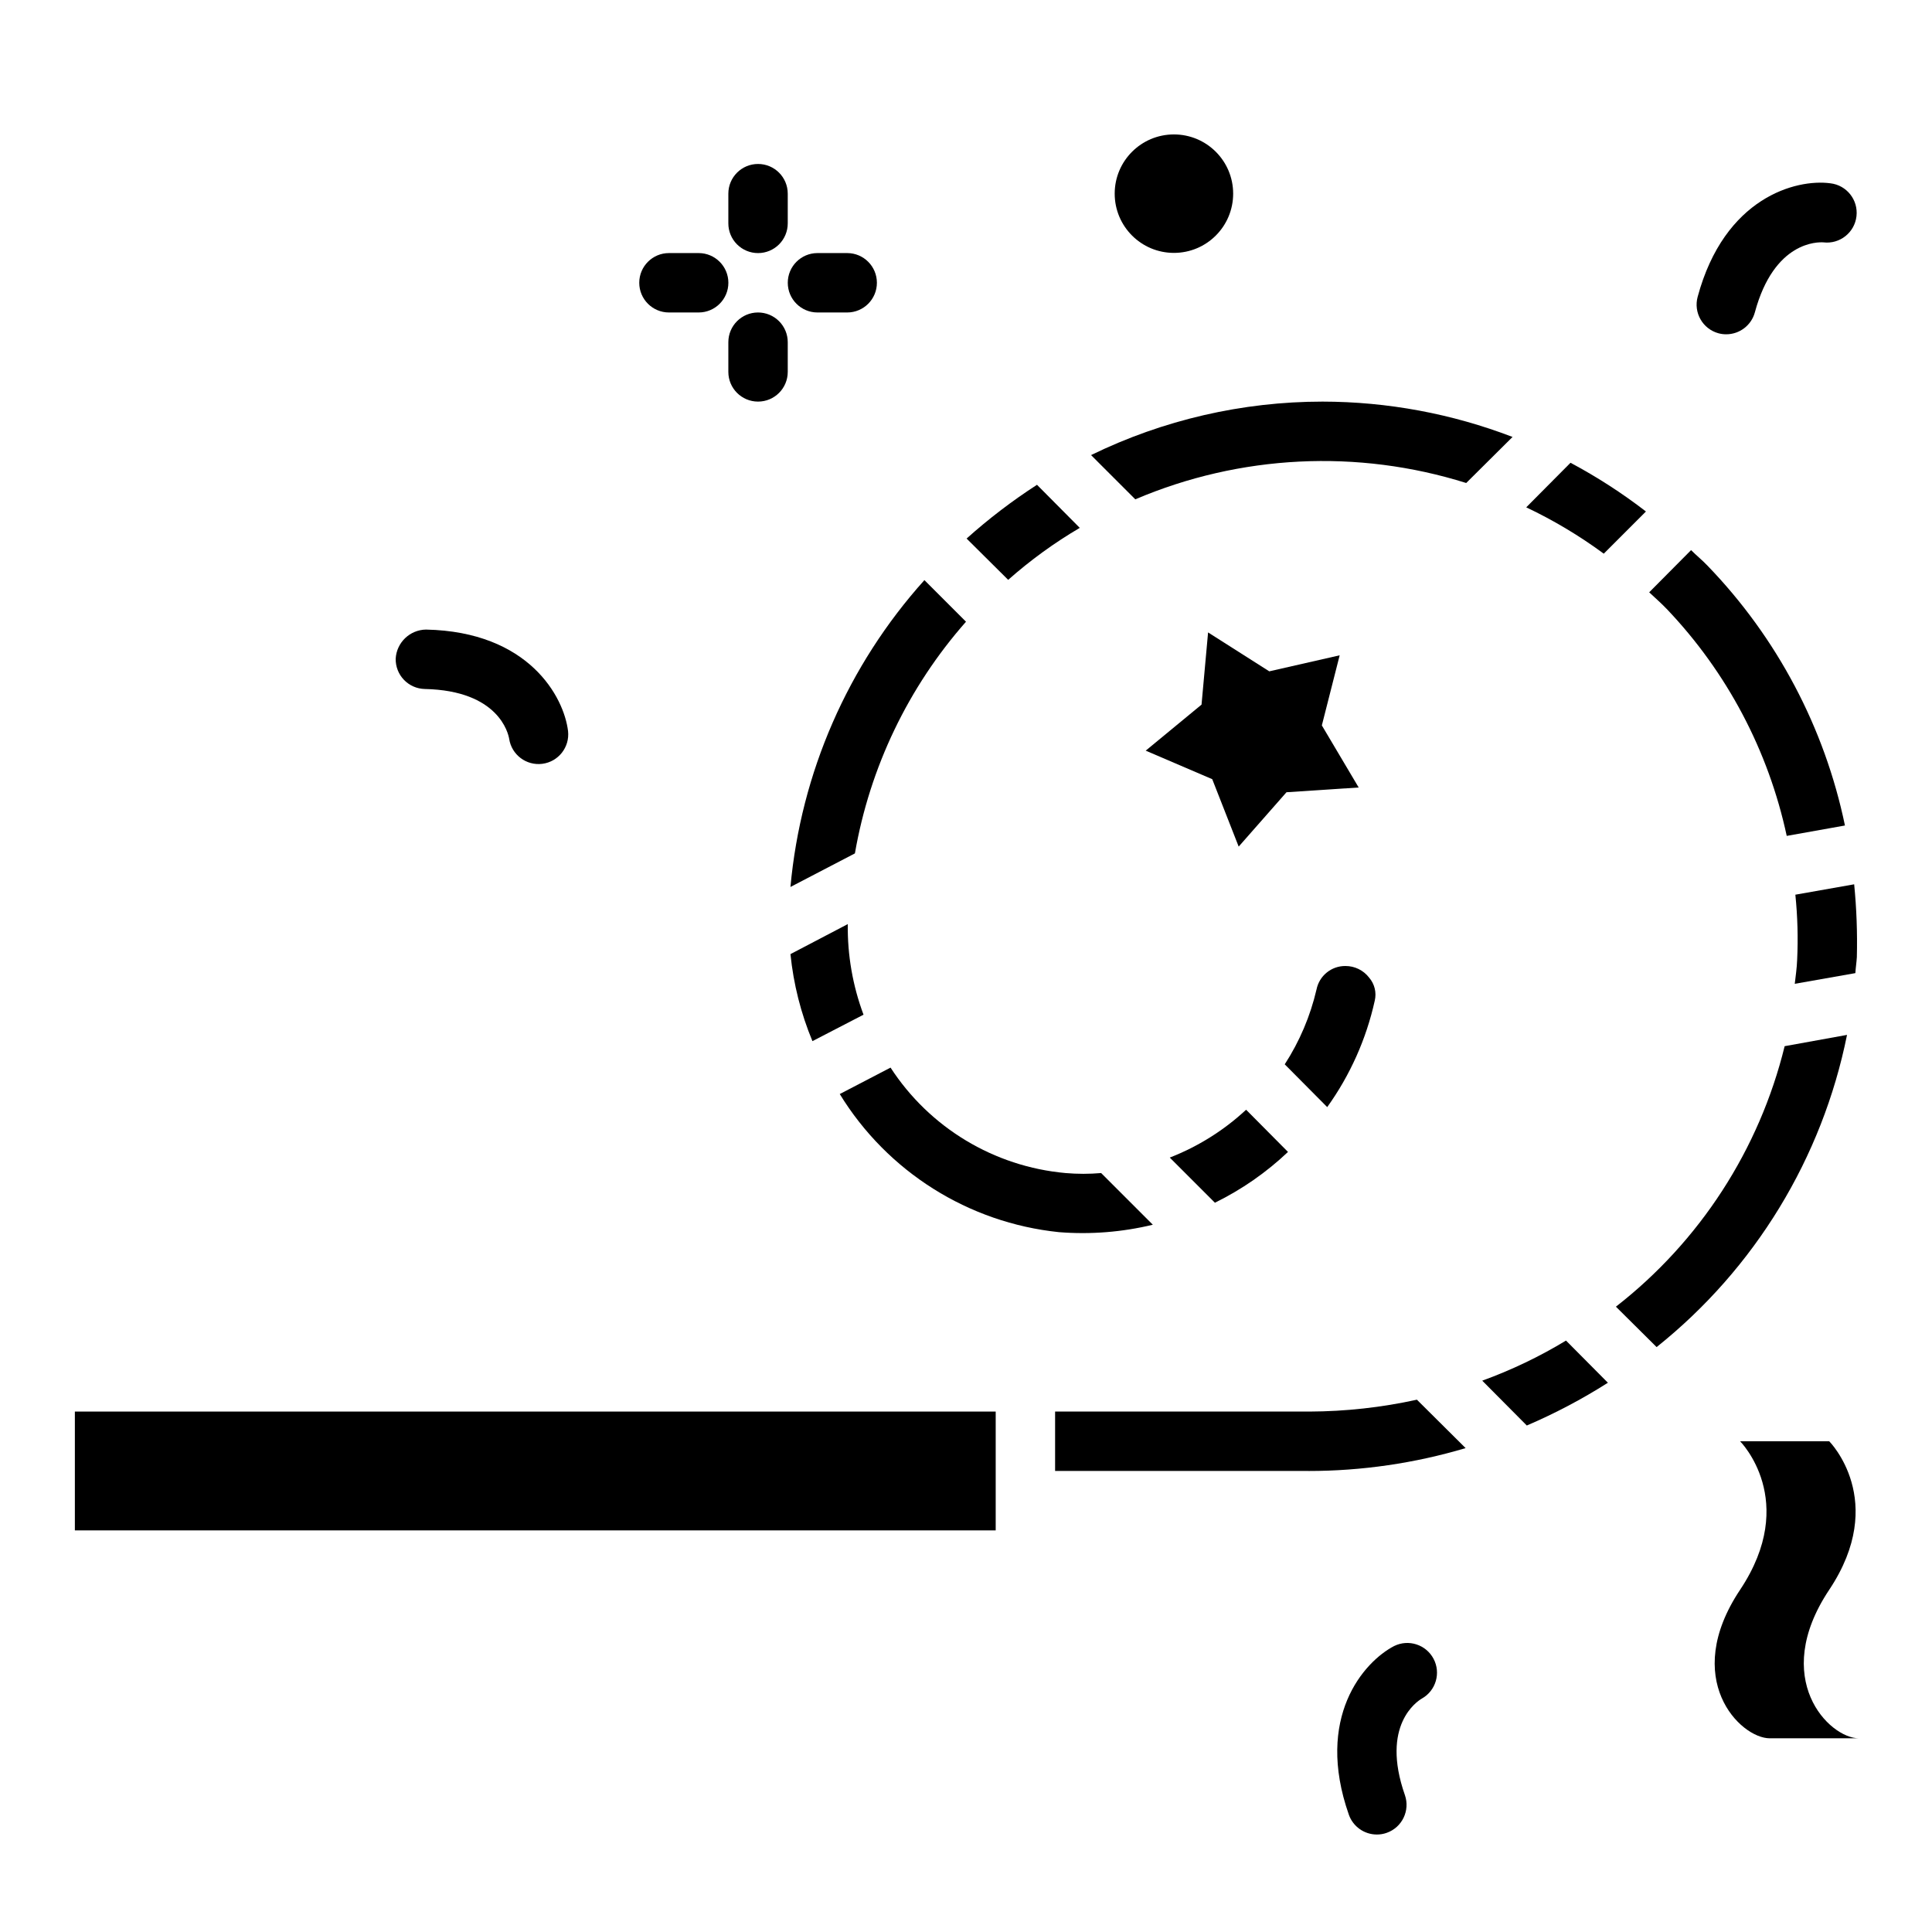 <?xml version="1.0" encoding="UTF-8"?>
<!-- Uploaded to: ICON Repo, www.svgrepo.com, Generator: ICON Repo Mixer Tools -->
<svg fill="#000000" width="800px" height="800px" version="1.1" viewBox="144 144 512 512" xmlns="http://www.w3.org/2000/svg">
 <g>
  <path d="m628.76 565.31c15.742-23.617 0-39.359 0-39.359h-23.617s15.742 15.742 0 39.359 0 39.359 7.871 39.359h23.617c-7.871 0-23.613-15.746-7.871-39.359z"/>
  <path d="m480.37 321.91-16.215-10.312-1.734 19.133-14.797 12.199 17.633 7.559 7.008 17.867 12.672-14.406 19.129-1.258-9.762-16.453 4.723-18.578z"/>
  <path d="m470.8 195.32c0 8.672-7.027 15.699-15.699 15.699-8.668 0-15.695-7.027-15.695-15.699 0-8.668 7.027-15.695 15.695-15.695 8.672 0 15.699 7.027 15.699 15.695"/>
  <path d="m353.48 396.85c0.801 7.93 2.762 15.703 5.824 23.062l13.539-7.008v0.004c-2.867-7.676-4.281-15.82-4.172-24.012z"/>
  <path d="m370.56 370.16c3.949-22.797 14.141-44.051 29.441-61.402l-11.02-11.02h-0.004c-20.289 22.57-32.742 51.094-35.5 81.316z"/>
  <path d="m163.84 518.08h244.03v31.488h-244.03z"/>
  <path d="m430.15 283.89-11.336-11.414c-6.582 4.254-12.82 9.016-18.656 14.246l11.02 10.945c5.867-5.195 12.219-9.809 18.973-13.777z"/>
  <path d="m426.37 454.87c-18.926-1.703-36.02-12.008-46.367-27.945l-13.461 7.008v-0.004c12.609 20.586 34.086 34.117 58.094 36.605 8.344 0.66 16.742-0.004 24.875-1.969l-13.699-13.699 0.004 0.004c-3.144 0.273-6.305 0.273-9.445 0z"/>
  <path d="m454 450.77 11.965 11.965c7.098-3.484 13.629-8.023 19.367-13.461l-11.098-11.18h-0.004c-5.883 5.465-12.746 9.766-20.23 12.676z"/>
  <path d="m508.32 409.21c0.52-2.168-0.035-4.453-1.496-6.137-1.5-1.953-3.832-3.09-6.297-3.07-3.703-0.023-6.906 2.586-7.637 6.219-1.637 7.047-4.488 13.762-8.422 19.836l11.258 11.336c6.059-8.445 10.344-18.031 12.594-28.184z"/>
  <path d="m491 518.08h-67.387v15.742h67.148v0.004c14.102 0 28.129-2.043 41.645-6.062l-12.91-12.832c-9.359 2.059-18.914 3.113-28.496 3.148z"/>
  <path d="m494.46 250.43c-21.25 0.012-42.219 4.856-61.32 14.172l11.73 11.73-0.004-0.004c27.785-11.844 58.883-13.379 87.695-4.328l12.281-12.203c-16.082-6.172-33.156-9.348-50.383-9.367z"/>
  <path d="m536.81 509.89 11.809 11.887c7.457-3.195 14.645-6.984 21.492-11.336l-11.102-11.176c-7.031 4.262-14.465 7.82-22.199 10.625z"/>
  <path d="m580.19 279.55c-6.289-4.856-12.977-9.172-19.992-12.91l-11.73 11.809c7.227 3.426 14.109 7.539 20.547 12.281z"/>
  <path d="m617.5 365.52 15.43-2.754c-5.394-25.945-18.031-49.832-36.449-68.883-1.34-1.418-2.914-2.676-4.328-4.094l-11.102 11.18c1.496 1.418 3.148 2.832 4.644 4.41v-0.004c15.949 16.73 26.957 37.547 31.805 60.145z"/>
  <path d="m616.95 421.25c-6.715 27.387-22.469 51.711-44.715 69.035l10.785 10.707c26.027-20.785 43.891-50.082 50.461-82.734z"/>
  <path d="m619.63 404.72 16.059-2.832c0.078-1.418 0.316-2.832 0.395-4.25v-0.004c0.16-6.438-0.078-12.879-0.711-19.285l-15.586 2.754c0.59 5.754 0.75 11.543 0.473 17.32-0.078 2.125-0.395 4.25-0.629 6.297z"/>
  <path d="m256.57 326.59c19.617 0.41 22.129 11.809 22.363 13.195v-0.004c0.637 4.238 4.547 7.188 8.797 6.637s7.277-4.398 6.812-8.66c-1.094-9.07-10.375-26.348-37.645-26.914h0.004c-4.289 0.062-7.797 3.426-8.039 7.707-0.043 2.086 0.742 4.109 2.188 5.613 1.445 1.508 3.43 2.379 5.519 2.426z"/>
  <path d="m513.47 580.21c-8.102 4.203-21.035 18.949-12.02 44.68v0.004c1.105 3.16 4.086 5.273 7.43 5.273 0.887 0.004 1.766-0.145 2.598-0.441 4.102-1.438 6.262-5.926 4.828-10.027-6.488-18.531 3.289-24.859 4.527-25.578 3.699-2.102 5.062-6.766 3.07-10.527s-6.613-5.262-10.434-3.383z"/>
  <path d="m321.28 226.81h7.871c4.348 0 7.875-3.523 7.875-7.871s-3.527-7.871-7.875-7.871h-7.871c-4.348 0-7.871 3.523-7.871 7.871s3.523 7.871 7.871 7.871z"/>
  <path d="m344.89 211.07c2.086 0 4.09-0.828 5.566-2.305 1.477-1.477 2.305-3.481 2.305-5.566v-7.875c0-4.348-3.523-7.871-7.871-7.871-4.348 0-7.871 3.523-7.871 7.871v7.875c0 2.086 0.828 4.09 2.305 5.566s3.477 2.305 5.566 2.305z"/>
  <path d="m360.64 226.81h7.875c4.348 0 7.871-3.523 7.871-7.871s-3.523-7.871-7.871-7.871h-7.875c-4.348 0-7.871 3.523-7.871 7.871s3.523 7.871 7.871 7.871z"/>
  <path d="m344.89 226.81c-4.348 0-7.871 3.527-7.871 7.875v7.871c0 4.348 3.523 7.871 7.871 7.871 4.348 0 7.871-3.523 7.871-7.871v-7.871c0-2.09-0.828-4.09-2.305-5.566-1.477-1.477-3.481-2.309-5.566-2.309z"/>
  <path d="m599.41 232.32c0.668 0.184 1.359 0.273 2.055 0.27 3.555-0.004 6.668-2.387 7.594-5.82 5.117-18.949 16.766-18.633 18.184-18.539h0.004c4.32 0.508 8.234-2.59 8.738-6.914 0.508-4.324-2.59-8.238-6.914-8.742-9.109-1.219-28.07 3.762-35.172 30.078-1.145 4.191 1.32 8.52 5.512 9.668z"/>
 </g>
</svg>